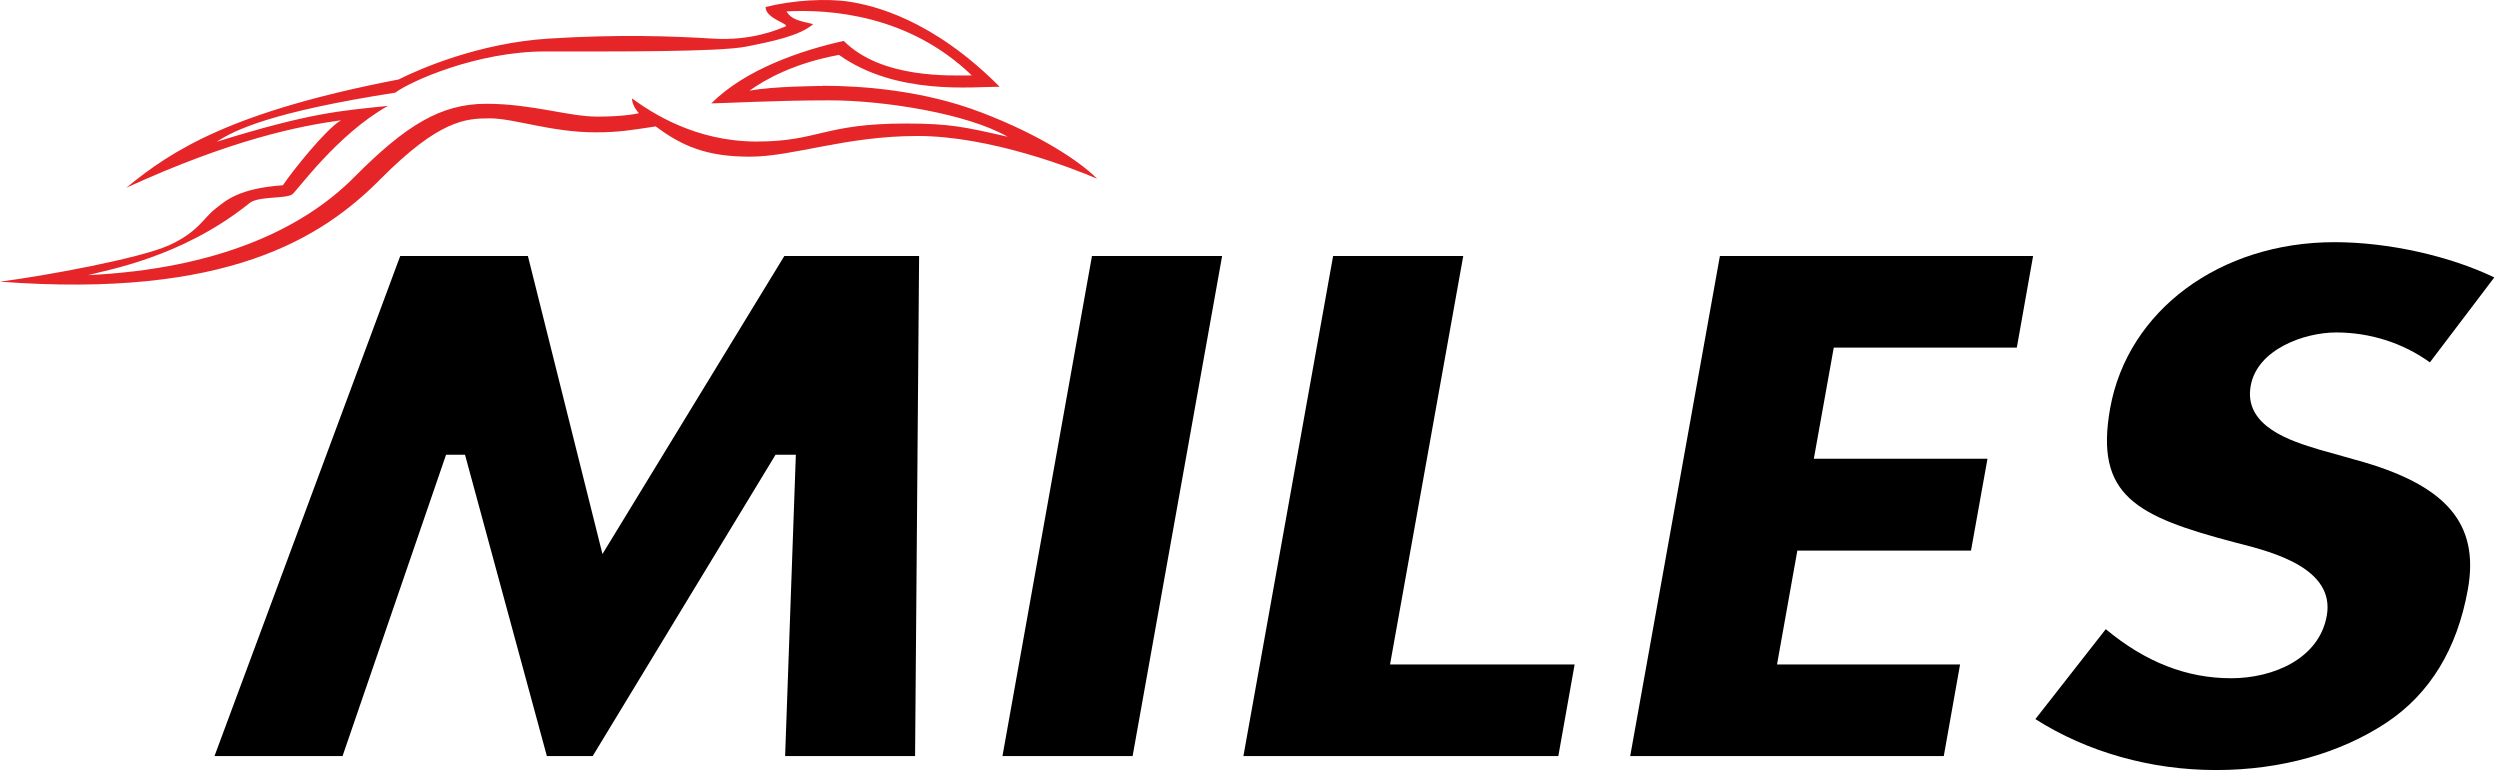 <svg width="162" height="50" viewBox="0 0 162 50" fill="none" xmlns="http://www.w3.org/2000/svg">
<path d="M53.309 5.558C55.831 5.558 59.818 5.843 63.581 7.284C67.332 8.712 69.928 10.414 71.096 11.582C69.531 10.911 64.153 8.812 59.458 8.812C54.763 8.812 51.422 10.153 48.577 10.153C45.733 10.153 44.155 9.433 42.491 8.191C40.926 8.427 40.119 8.576 38.591 8.576C35.734 8.576 33.312 7.669 31.747 7.669C30.182 7.669 28.468 7.768 24.667 11.594C20.867 15.432 14.694 19.357 0 18.252C2.969 17.866 9.042 16.749 10.93 15.904C12.818 15.059 13.191 14.128 13.924 13.556C14.632 12.998 15.439 12.215 18.333 12.004C18.929 11.11 21.115 8.365 22.096 7.793C19.339 8.178 15.029 9.035 8.185 12.165C11.203 9.681 15.091 7.222 25.835 5.148C27.164 4.477 31.027 2.788 35.548 2.502C40.069 2.216 43.609 2.341 46.18 2.502C48.751 2.664 50.428 1.893 50.863 1.732C51.31 1.571 49.608 1.248 49.608 0.453C51.397 0.006 53.595 -0.119 55.073 0.117C56.551 0.353 60.402 1.21 64.774 5.62C63.01 5.62 58.066 6.191 54.365 3.558C51.508 4.079 49.583 5.135 48.565 5.88C50.043 5.582 53.322 5.57 53.322 5.57L53.309 5.558ZM52.664 1.595C51.757 2.328 50.093 2.676 48.329 3.024C46.553 3.372 39.783 3.334 35.337 3.334C30.89 3.334 26.593 5.272 25.611 6.005C17.625 7.247 15.191 8.427 14.048 9.184C20.134 7.296 22.034 7.185 25.139 6.862C21.835 8.712 19.24 12.389 18.929 12.6C18.482 12.898 16.631 12.687 16.11 13.209C11.688 16.736 6.831 17.506 5.713 17.829C14.11 17.419 19.625 14.836 22.953 11.482C26.282 8.129 28.555 6.725 31.511 6.725C34.467 6.725 36.84 7.557 38.703 7.557C40.566 7.557 41.398 7.334 41.398 7.334C41.398 7.334 40.951 6.862 40.951 6.377C42.218 7.296 45.037 9.172 49.037 9.172C53.036 9.172 53.371 8.004 58.675 8.004C61.557 8.004 62.513 8.228 65.295 8.861C62.687 7.359 57.284 6.502 53.757 6.502C50.229 6.502 46.689 6.7 46.093 6.7C48.279 4.502 51.918 3.26 54.676 2.651C57.135 5.123 61.619 4.887 62.973 4.887C58.899 0.962 53.819 0.589 50.962 0.738C51.285 1.272 51.782 1.347 52.676 1.558L52.664 1.595Z" fill="#E52528"/>
<path d="M50.863 48.993H59.297L59.558 16.587H50.826L39.039 35.901L34.207 16.587H25.935L13.899 48.993H22.197L28.904 29.468H30.133L35.437 48.993H38.406L50.255 29.468H51.571L50.876 48.993H50.863Z" fill="black"/>
<path d="M64.96 48.993H73.393L79.194 16.587H70.76L64.96 48.993Z" fill="black"/>
<path d="M80.585 48.993H100.98L102.036 43.056H90.075L94.819 16.587H86.386L80.573 48.993H80.585Z" fill="black"/>
<path d="M105.662 48.993H125.957L127.013 43.056H115.151L116.468 35.678H127.721L128.789 29.728H117.536L118.828 22.524H130.69L131.745 16.587H111.45L105.637 48.993H105.662Z" fill="black"/>
<path d="M131.908 46.608C135.249 48.732 139.373 49.899 143.596 49.899C147.819 49.899 151.644 48.806 154.638 46.831C157.445 44.968 159.221 42.074 159.916 38.199C160.686 33.914 158.513 31.405 152.663 29.803L150.241 29.12C148.527 28.598 145.372 27.654 145.844 25.008C146.266 22.624 149.334 21.543 151.383 21.543C153.582 21.543 155.718 22.226 157.457 23.481L161.63 17.978C158.712 16.575 154.749 15.693 151.272 15.693C143.856 15.693 137.882 20.115 136.739 26.449C135.721 32.125 138.429 33.467 144.85 35.156L145.148 35.231C147.309 35.789 151.321 36.845 150.775 39.901C150.278 42.695 147.297 43.95 144.577 43.95C141.695 43.95 139.025 42.907 136.454 40.77L131.895 46.595L131.908 46.608Z" fill="black"/>
</svg>

